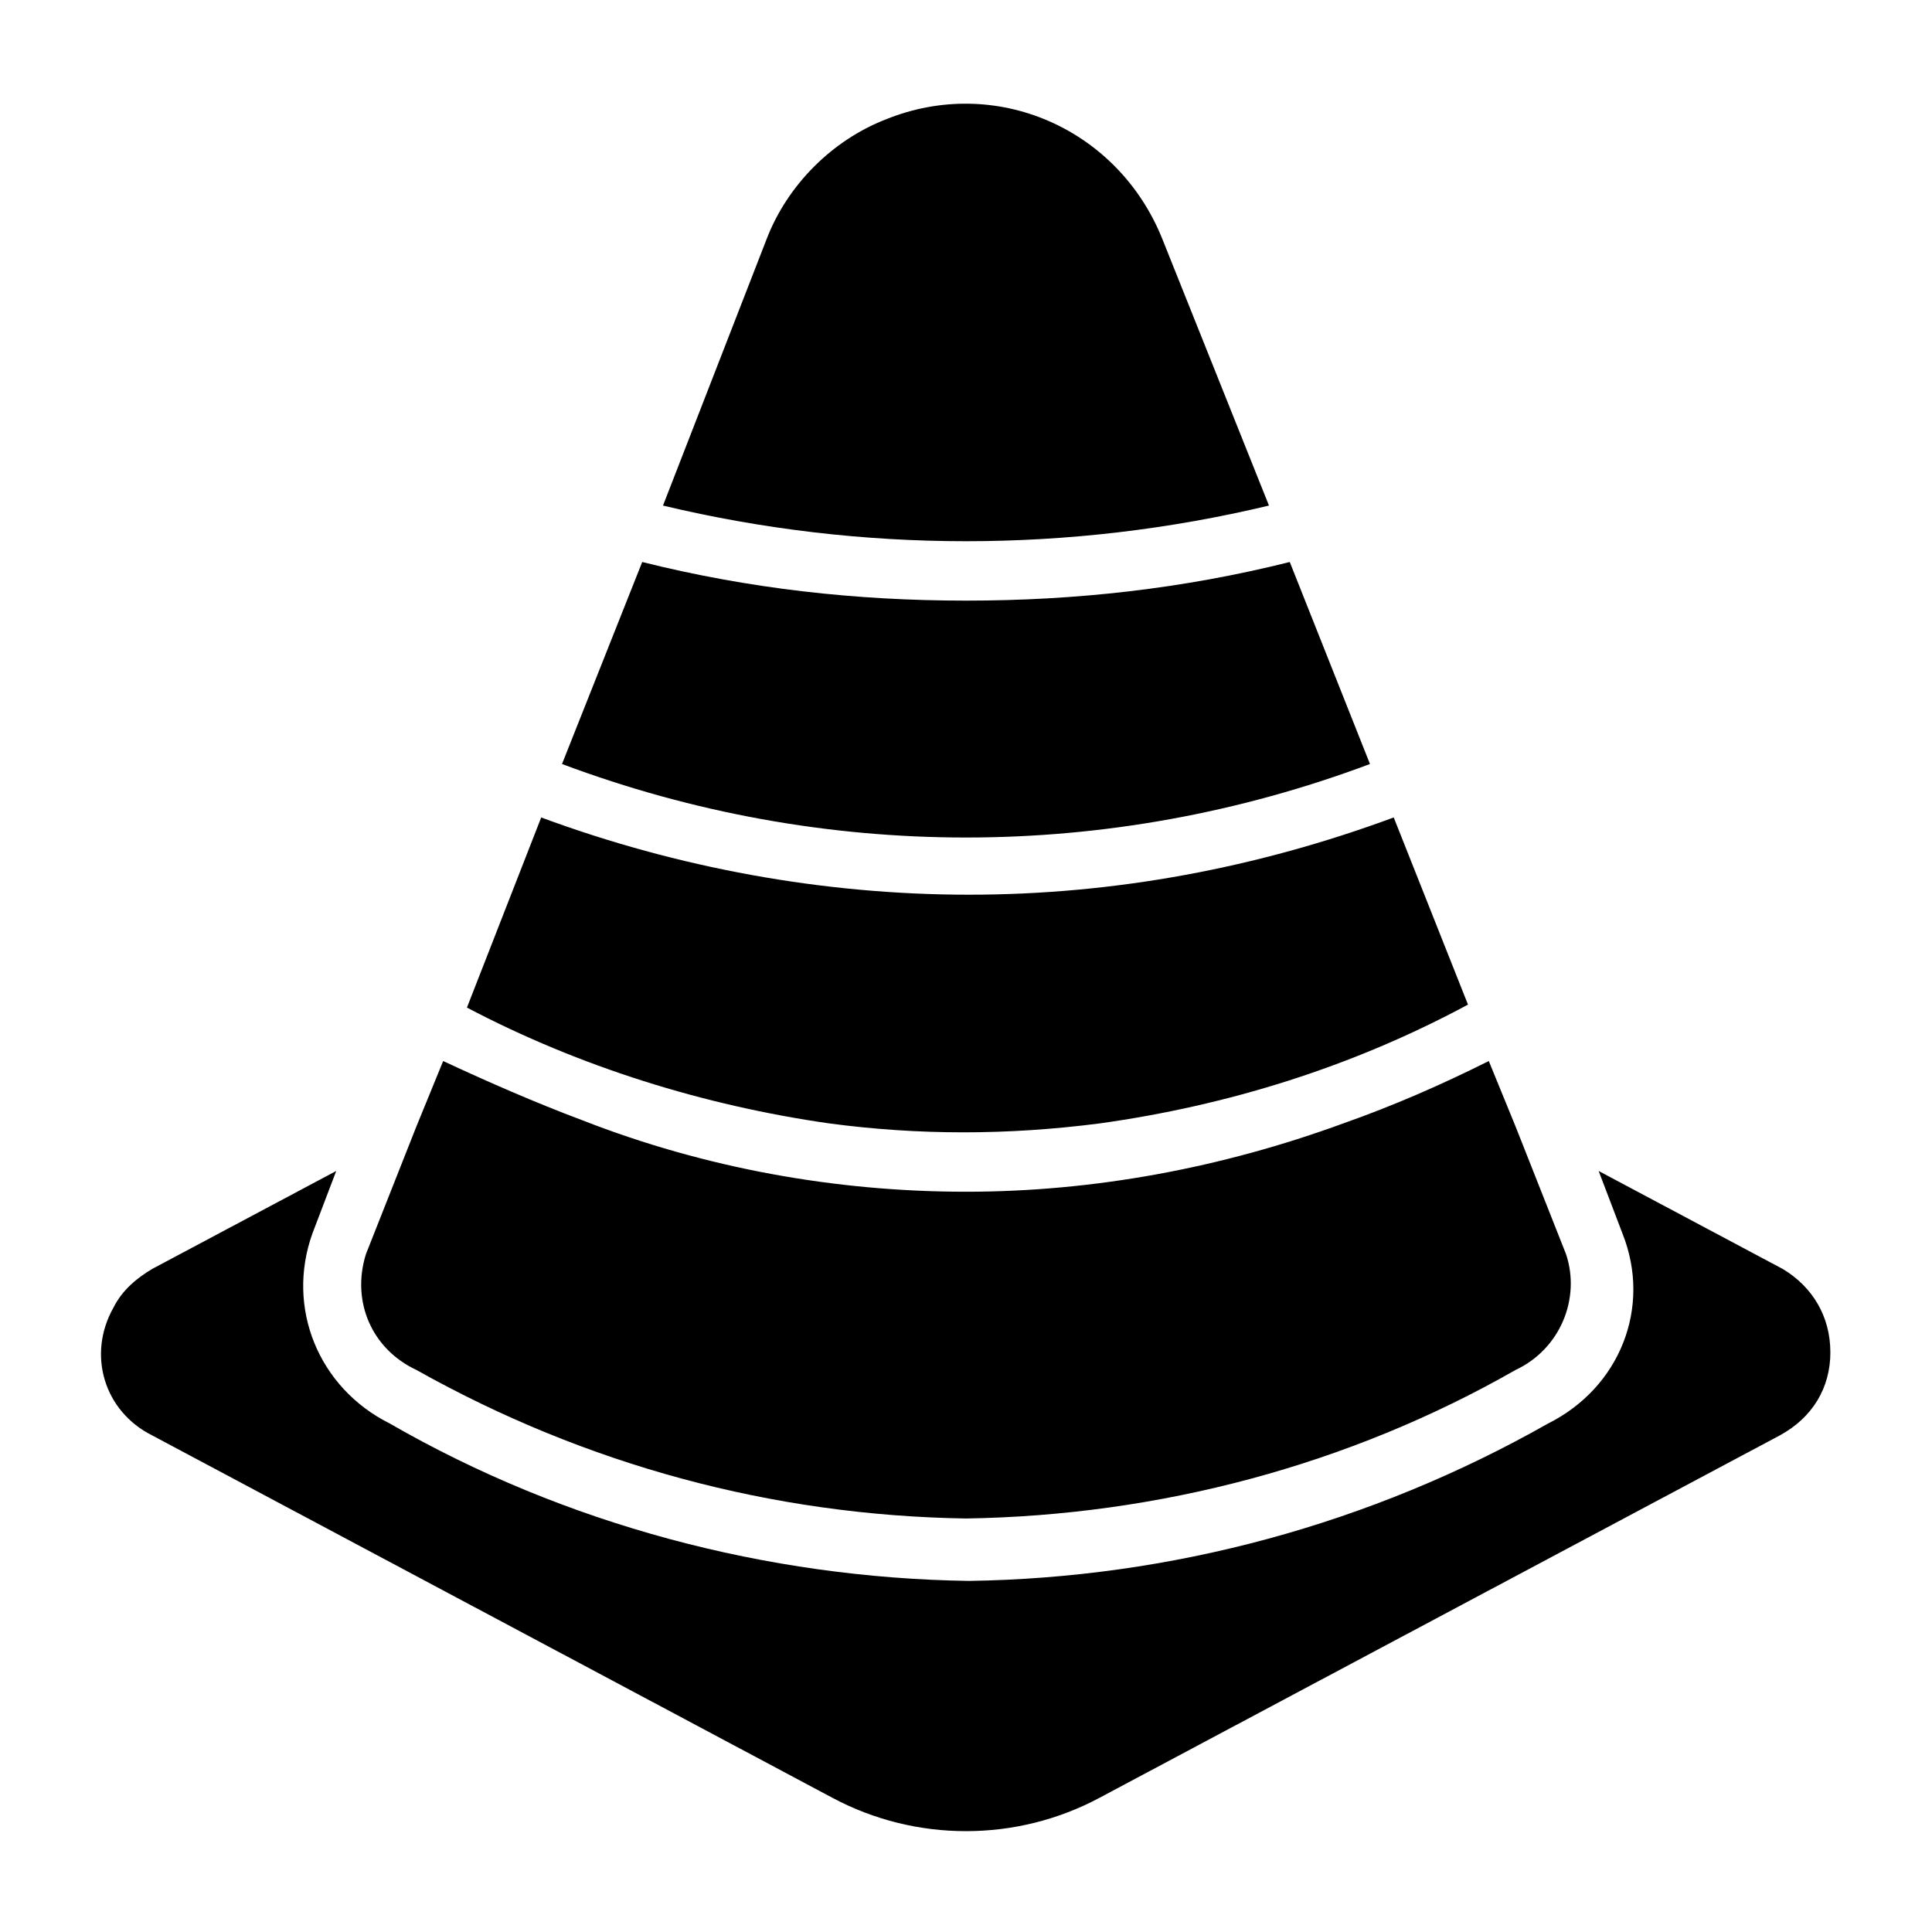 <?xml version="1.0" encoding="UTF-8"?>
<!-- Uploaded to: ICON Repo, www.svgrepo.com, Generator: ICON Repo Mixer Tools -->
<svg fill="#000000" width="800px" height="800px" version="1.1" viewBox="144 144 512 512" xmlns="http://www.w3.org/2000/svg">
 <path d="m629.07 502.34c0 9.445-4.723 17.32-13.383 22.043l-180.27 96.035c-22.043 11.809-48.805 11.809-70.848 0l-180.27-96.039c-12.594-6.297-17.316-21.254-10.234-33.848 2.363-4.723 6.297-7.871 10.234-10.234l48.805-25.977-6.297 16.531c-7.086 19.68 1.574 40.934 20.469 50.383 46.445 26.766 99.977 40.934 153.5 41.723 53.531-0.789 106.27-14.957 153.5-41.723 18.895-9.445 27.551-30.699 19.68-50.383l-6.297-16.531 48.805 25.977c7.875 4.723 12.598 12.594 12.598 22.043zm-148.78-224.36-28.34-70.848c-11.809-29.125-44.082-43.297-73.211-31.488-14.168 5.512-25.977 17.32-31.488 31.488l-27.551 70.848c52.742 12.598 107.85 12.598 160.59 0zm26.766 68.488-21.254-53.531c-28.34 7.086-56.68 10.234-85.805 10.234s-57.465-3.148-85.805-10.234l-21.254 53.531c69.27 25.977 144.84 25.977 214.12 0zm-71.637 95.25c33.852-4.723 66.914-14.957 97.613-31.488l-19.68-49.594c-36.211 13.383-73.996 20.469-112.57 20.469-38.574 0-77.145-7.086-113.36-20.469l-19.68 50.383c29.914 15.742 62.977 25.977 96.039 30.699 23.613 3.148 47.23 3.148 71.633 0zm-181.05 65.34c44.871 25.191 94.465 38.574 145.63 39.359 51.168-0.789 101.55-14.168 145.63-39.359 11.809-5.512 17.32-18.895 13.383-30.699l-13.383-33.852-7.086-17.32c-12.594 6.297-25.191 11.809-38.574 16.531-32.273 11.809-66.125 18.105-99.977 18.105-34.637 0-69.273-6.297-101.55-18.895-12.594-4.723-25.191-10.234-37-15.742l-7.086 17.32-13.383 33.852c-3.93 12.594 1.582 25.188 13.391 30.699z"/>
</svg>